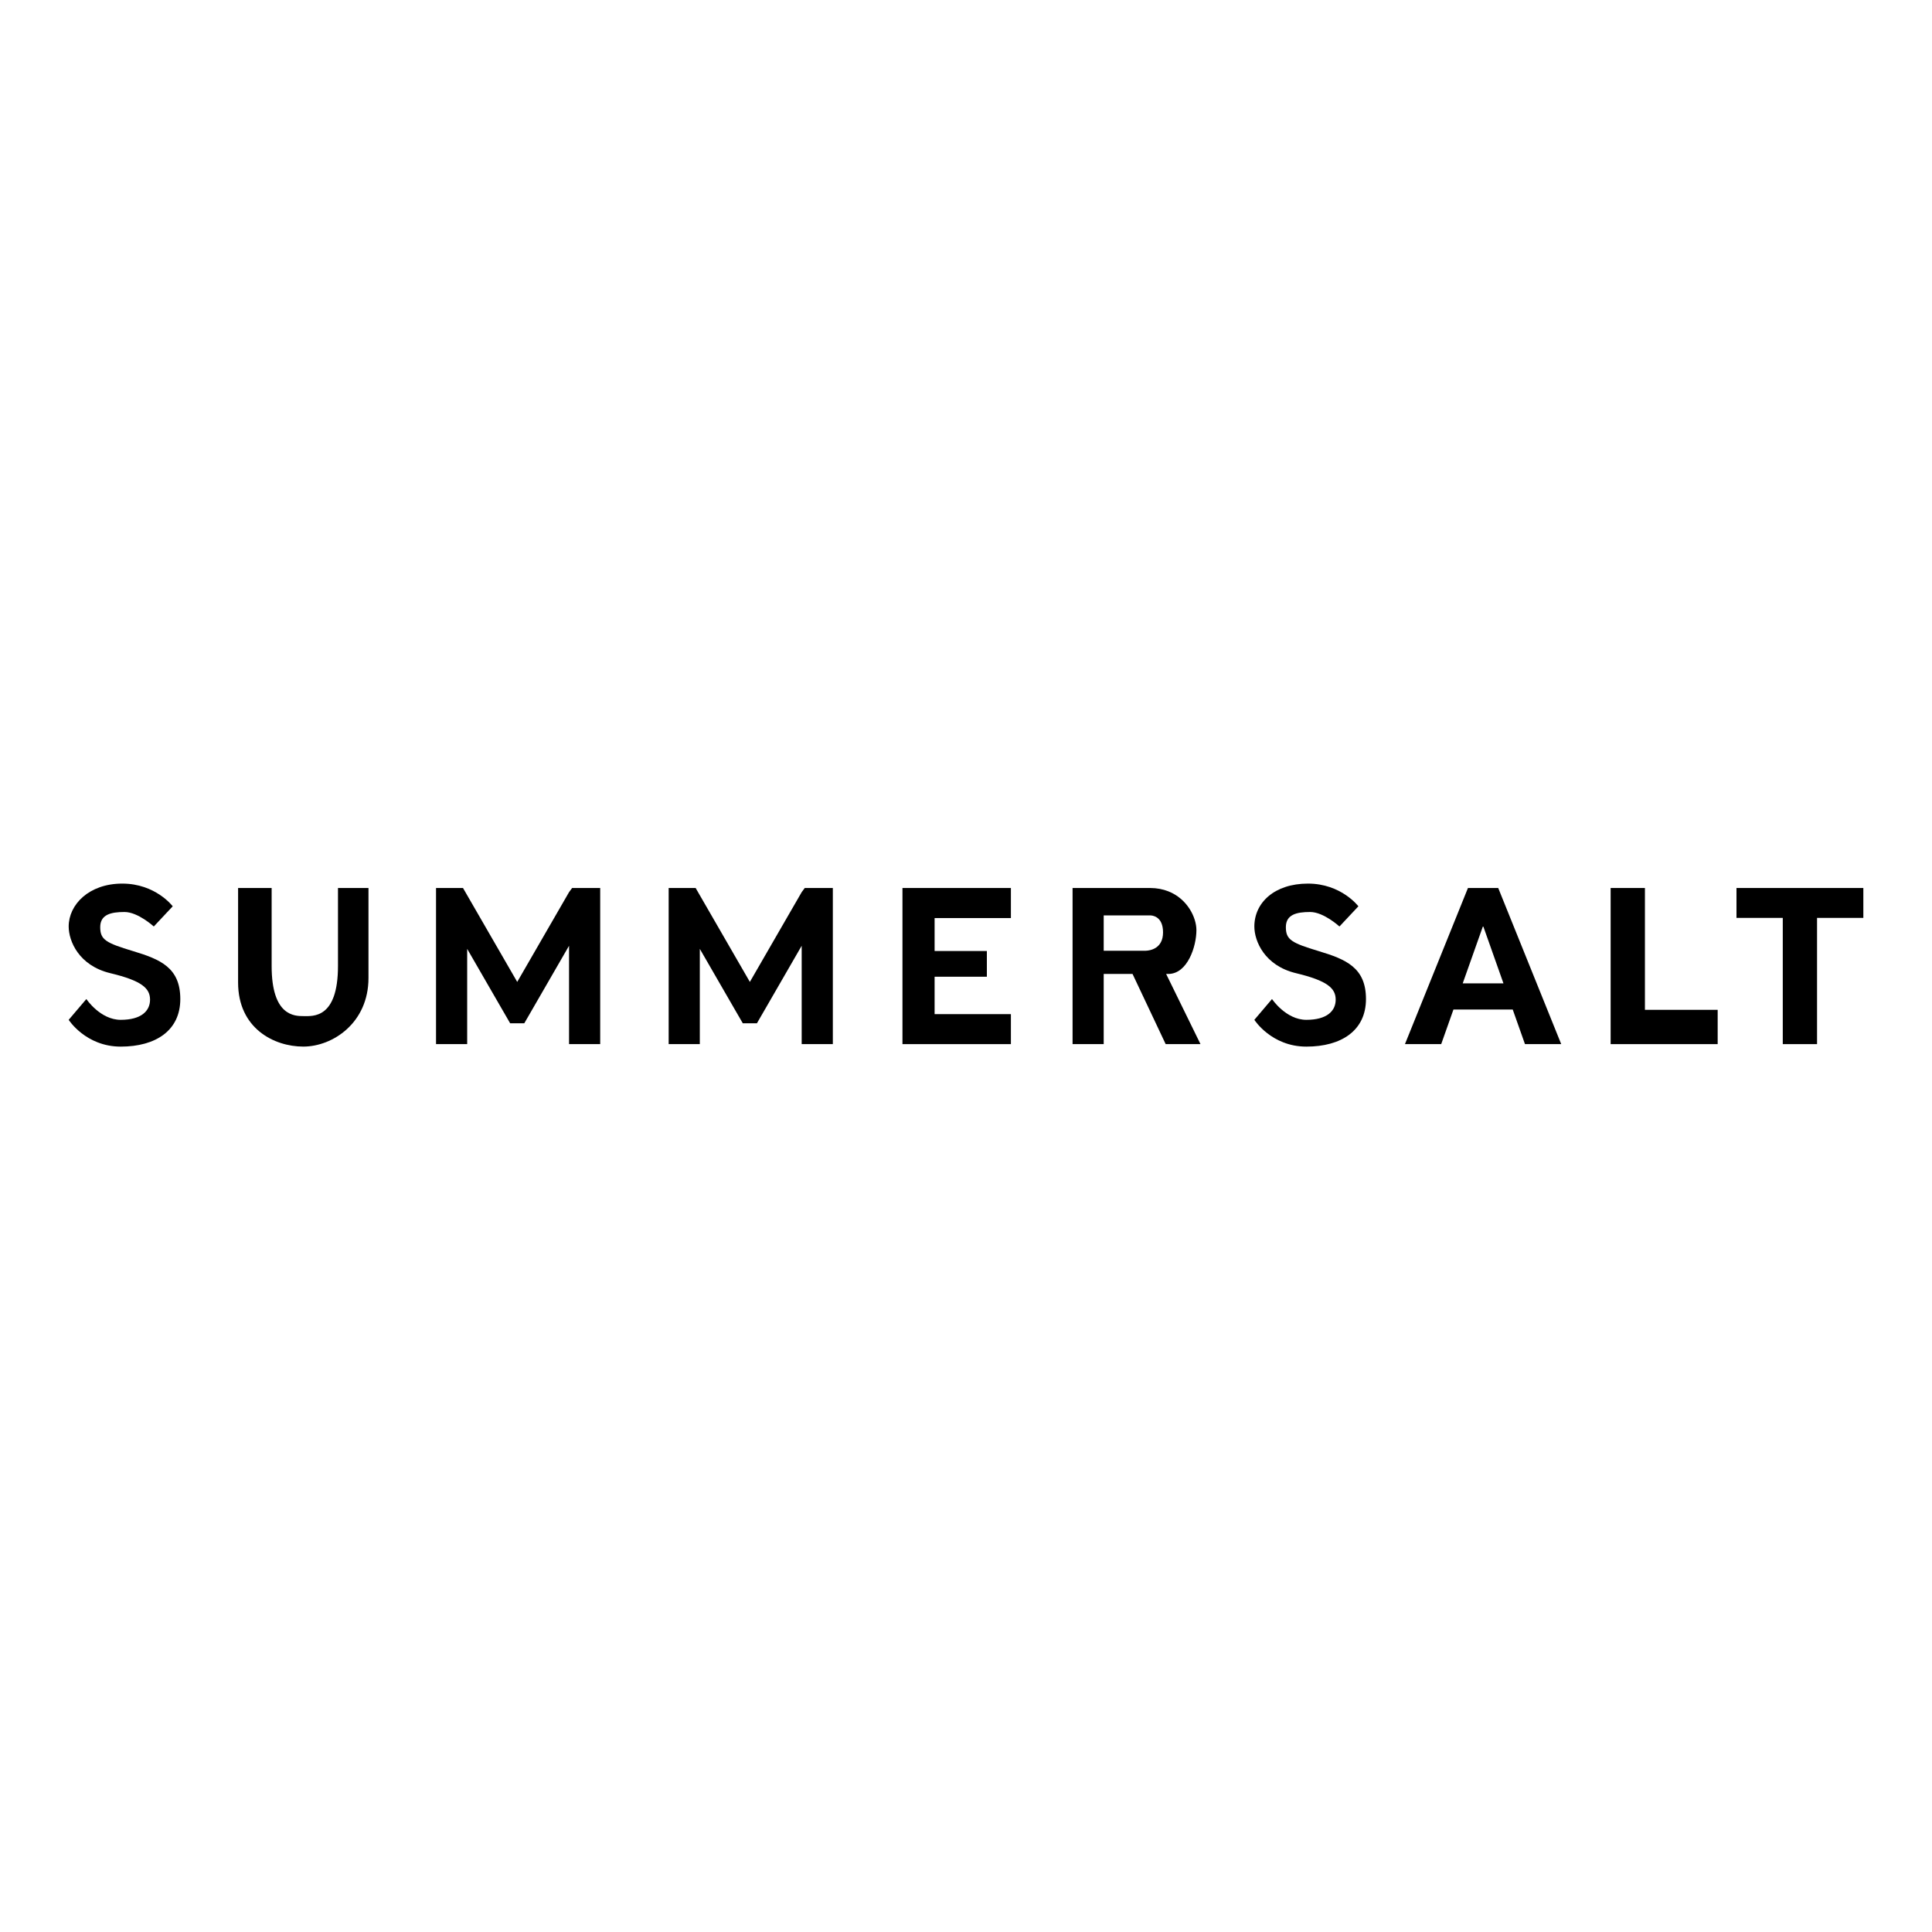 <svg width="80" height="80" viewBox="0 0 80 80" fill="none" xmlns="http://www.w3.org/2000/svg">
<path fill-rule="evenodd" clip-rule="evenodd" d="M9.859 36.77H11.248V40C11.248 42.075 12.196 42.075 12.574 42.075C12.953 42.075 13.995 42.188 13.995 40V36.77H15.258V40.496C15.258 42.359 13.774 43.337 12.559 43.337C11.343 43.337 9.859 42.579 9.859 40.685V36.77Z" fill="black"/>
<path fill-rule="evenodd" clip-rule="evenodd" d="M6.368 38.364L7.152 37.528C7.152 37.528 6.447 36.588 5.063 36.588C3.679 36.588 2.844 37.461 2.844 38.364C2.844 38.965 3.262 39.983 4.567 40.297C5.873 40.61 6.213 40.923 6.213 41.394C6.213 41.864 5.847 42.229 4.999 42.229C4.15 42.229 3.576 41.368 3.576 41.368L2.844 42.229C2.844 42.229 3.55 43.338 4.999 43.338C6.447 43.338 7.466 42.673 7.466 41.368C7.466 40.062 6.63 39.722 5.507 39.383C4.384 39.044 4.15 38.913 4.15 38.391C4.15 37.868 4.593 37.764 5.155 37.764C5.716 37.764 6.369 38.365 6.369 38.365L6.368 38.364Z" fill="black"/>
<path fill-rule="evenodd" clip-rule="evenodd" d="M55.464 38.364L56.248 37.528C56.248 37.528 55.542 36.588 54.159 36.588C52.775 36.588 51.94 37.376 51.94 38.364C51.94 38.965 52.357 39.983 53.663 40.297C54.969 40.61 55.308 40.923 55.308 41.394C55.308 41.864 54.942 42.229 54.094 42.229C53.246 42.229 52.671 41.368 52.671 41.368L51.94 42.229C51.94 42.229 52.645 43.338 54.094 43.338C55.543 43.338 56.562 42.673 56.562 41.368C56.562 40.062 55.726 39.722 54.603 39.383C53.48 39.044 53.245 38.913 53.245 38.391C53.245 37.868 53.689 37.764 54.251 37.764C54.812 37.764 55.465 38.365 55.465 38.365L55.464 38.364Z" fill="black"/>
<path fill-rule="evenodd" clip-rule="evenodd" d="M24.853 36.77V43.235H23.563V39.162L22.058 41.769L21.709 42.373H21.125L20.775 41.768L19.345 39.291V43.235H18.055V36.77H19.172L19.345 37.07L21.417 40.659L23.563 36.942L23.69 36.77H24.853Z" fill="black"/>
<path fill-rule="evenodd" clip-rule="evenodd" d="M34.486 36.77V43.235H33.196V39.162L31.691 41.769L31.342 42.373H30.758L30.408 41.768L28.978 39.291V43.235H27.688V36.77H28.805L28.978 37.07L31.05 40.659L33.196 36.942L33.323 36.77H34.486Z" fill="black"/>
<path fill-rule="evenodd" clip-rule="evenodd" d="M38.7 38.015V39.379H40.864V40.444H38.7V41.993H41.859V43.235H37.369V36.77H41.859V38.015H38.7Z" fill="black"/>
<path fill-rule="evenodd" clip-rule="evenodd" d="M48.287 40.329H48.376C49.173 40.329 49.541 39.191 49.541 38.515C49.541 37.987 49.165 37.216 48.376 36.907C48.156 36.821 47.906 36.77 47.623 36.77H44.413V43.235H45.702V40.329H46.896L48.268 43.235H49.71L48.287 40.329ZM47.442 39.368C47.41 39.369 47.392 39.368 47.392 39.368H45.702V37.905H47.631C47.697 37.905 48.159 37.929 48.159 38.608C48.159 39.288 47.613 39.362 47.442 39.368Z" fill="black"/>
<path fill-rule="evenodd" clip-rule="evenodd" d="M77.157 36.77V38.008H75.24V43.235H73.821V38.008H71.904V36.77H77.157Z" fill="black"/>
<path fill-rule="evenodd" clip-rule="evenodd" d="M71.125 41.815V43.235H66.693V36.77H68.113V41.815H71.125Z" fill="black"/>
<path fill-rule="evenodd" clip-rule="evenodd" d="M62.038 36.77H60.785L58.176 43.235H59.677L60.184 41.803H62.639L63.146 43.235H64.647L62.038 36.77ZM60.568 40.719L61.412 38.337L62.255 40.719H60.568Z" fill="black"/>
</svg>
